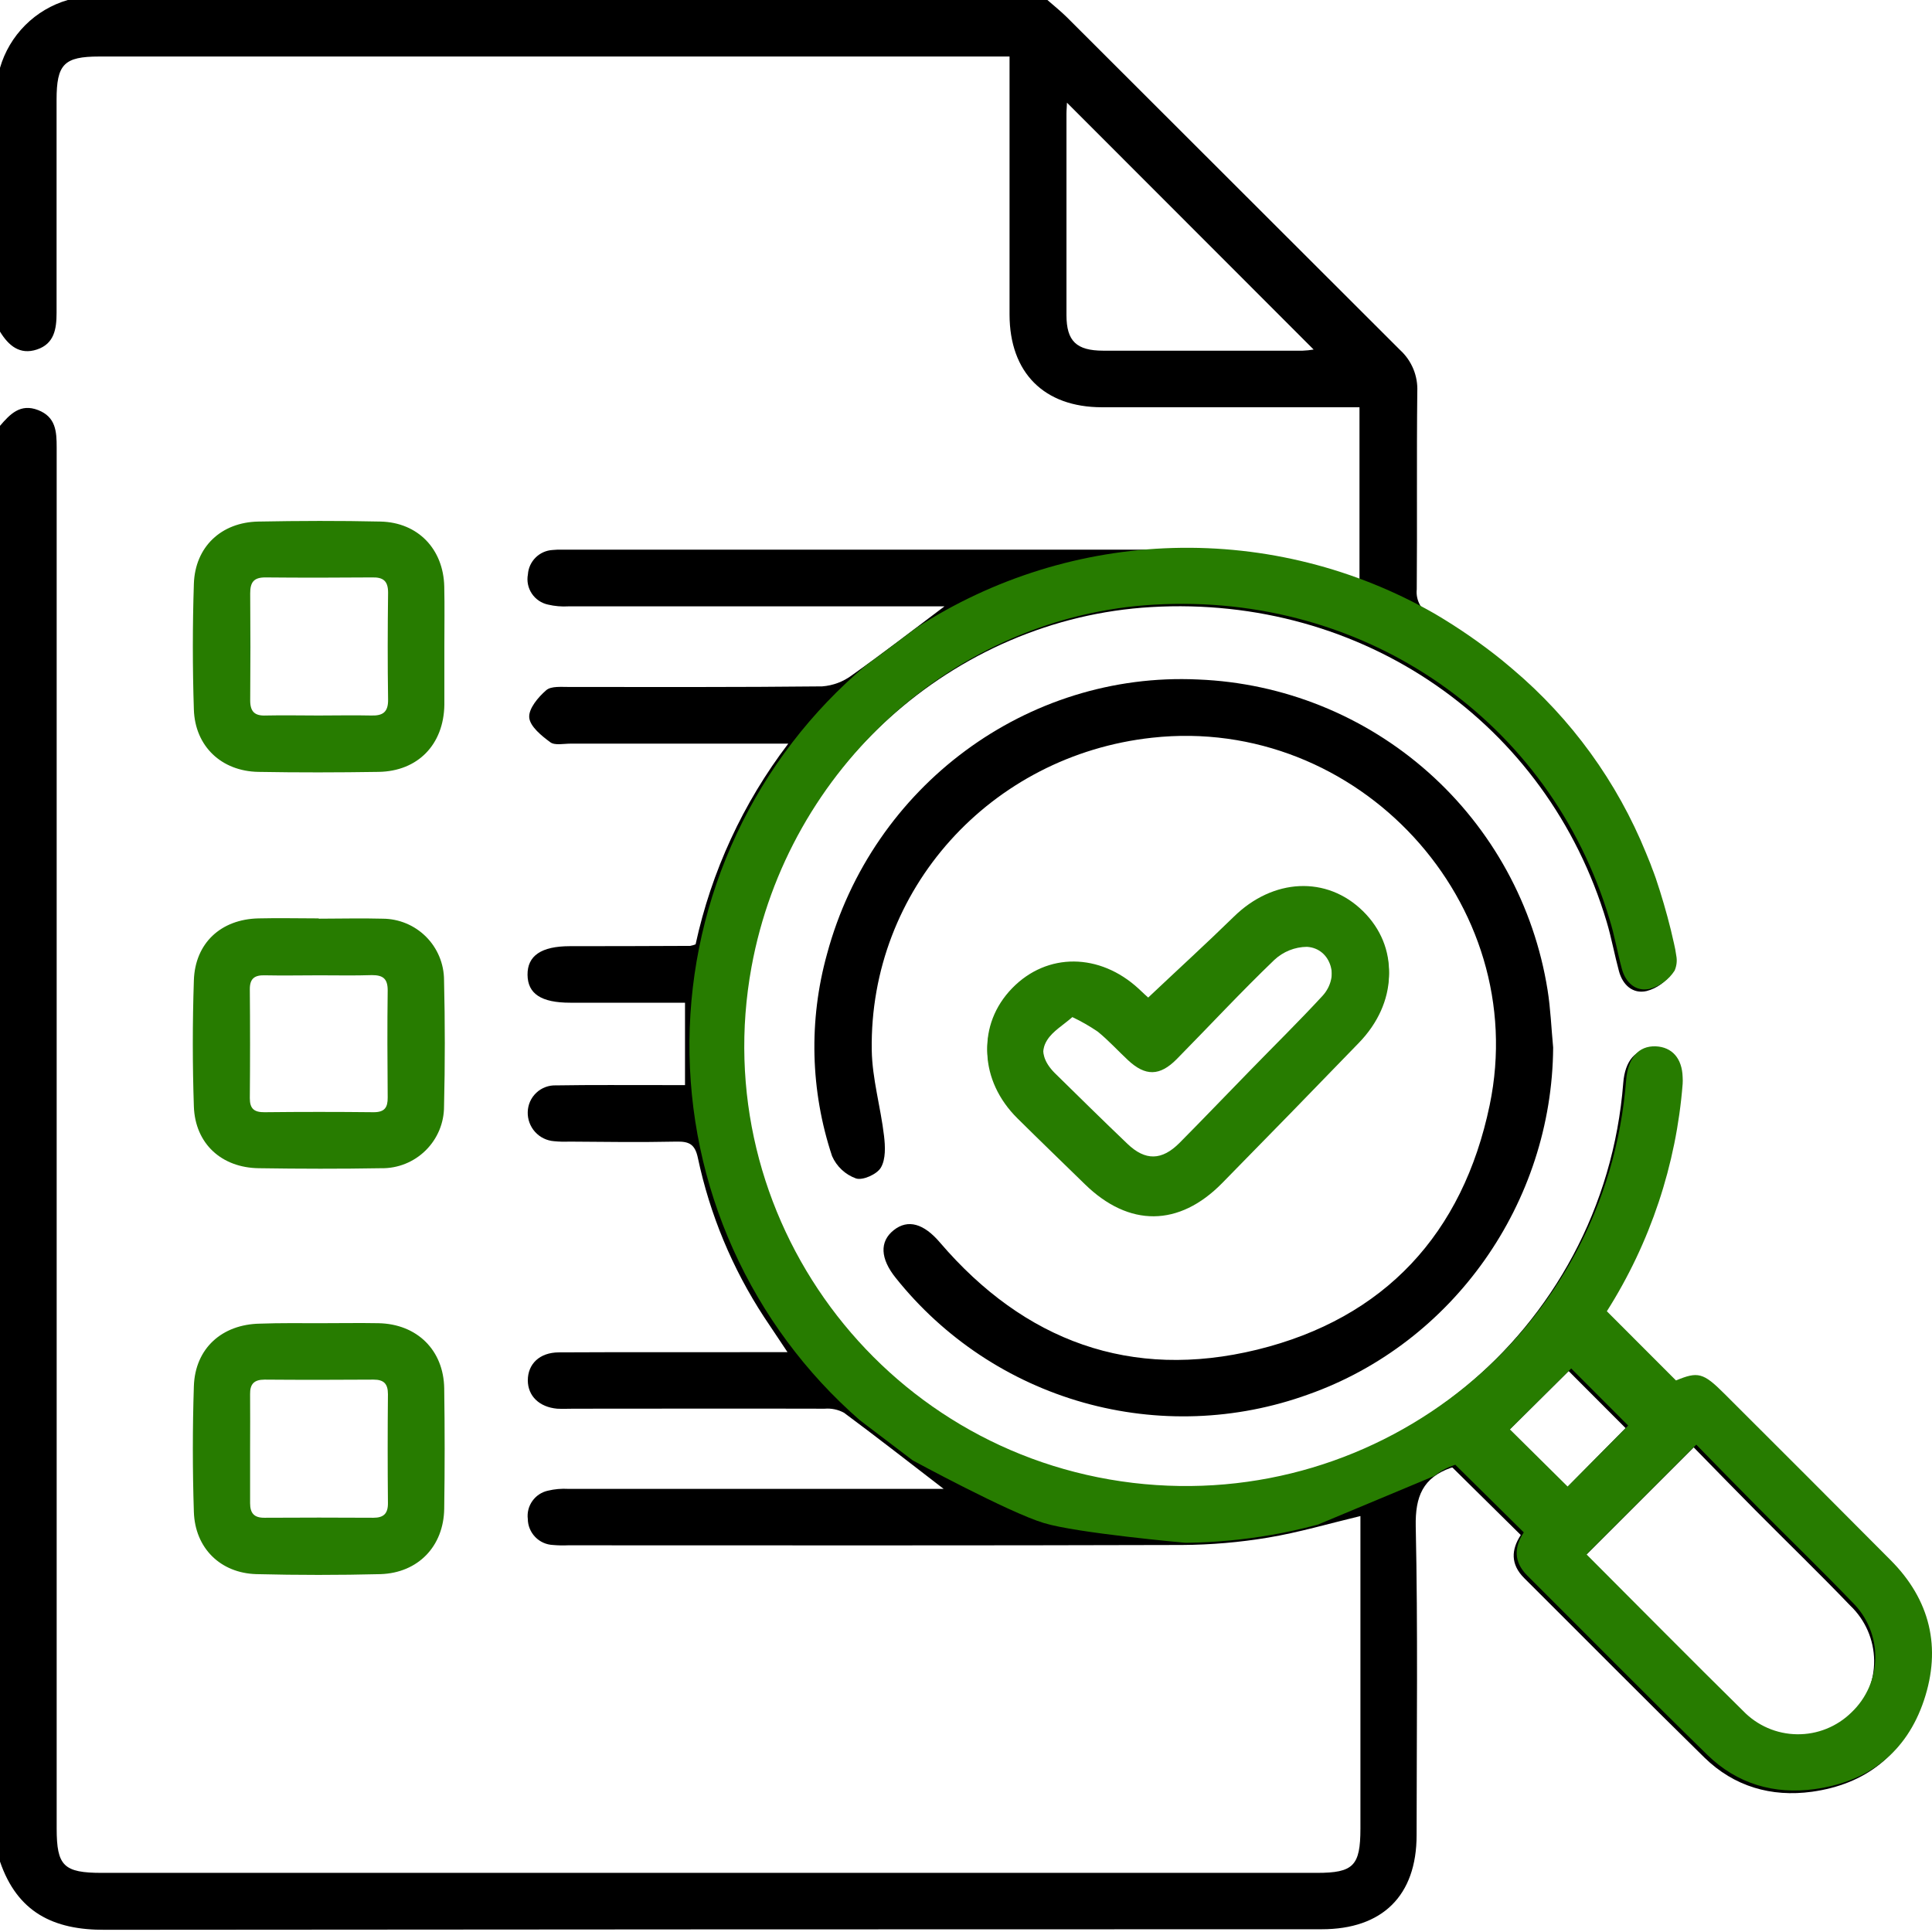 <?xml version="1.0" encoding="UTF-8"?> <svg xmlns="http://www.w3.org/2000/svg" width="78" height="78" viewBox="0 0 78 78" fill="none"> <path d="M42.286 0C42.55 0.232 42.826 0.451 43.076 0.699C47.559 5.177 52.042 9.656 56.528 14.134C56.759 14.346 56.94 14.606 57.06 14.895C57.18 15.185 57.234 15.497 57.22 15.81C57.19 18.47 57.22 21.134 57.198 23.796C57.175 24.015 57.222 24.237 57.331 24.429C57.44 24.621 57.607 24.774 57.808 24.866C62.94 27.914 66.175 32.34 67.465 38.171C67.544 38.533 67.648 39.002 67.49 39.277C67.255 39.641 66.893 39.903 66.474 40.012C65.919 40.136 65.513 39.766 65.362 39.21C65.183 38.549 65.062 37.875 64.867 37.22C62.467 29.172 55.002 24.013 46.48 24.509C38.496 24.972 31.708 31.088 30.225 39.139C28.384 49.2 35.438 58.742 45.622 59.964C55.705 61.172 64.749 53.797 65.535 43.721C65.606 42.82 66.037 42.327 66.732 42.349C67.465 42.375 67.888 42.942 67.811 43.869C67.555 47.132 66.505 50.283 64.753 53.047L67.543 55.839C68.426 55.473 68.642 55.52 69.491 56.369C71.726 58.604 73.978 60.839 76.209 63.093C77.802 64.702 78.269 66.624 77.554 68.755C76.853 70.842 75.319 72.037 73.151 72.338C71.505 72.563 70.007 72.124 68.812 70.958C66.374 68.567 63.964 66.13 61.538 63.714C60.975 63.154 61.014 62.558 61.398 61.973L58.639 59.248C58.675 59.248 58.624 59.248 58.58 59.258C57.452 59.655 57.133 60.41 57.157 61.62C57.247 65.777 57.194 69.934 57.192 74.091C57.192 76.53 55.814 77.889 53.362 77.889C36.989 77.889 20.615 77.896 4.241 77.911C2.14 77.924 0.697 77.192 0 75.156V17.192C0.406 16.718 0.823 16.278 1.538 16.556C2.253 16.834 2.288 17.419 2.288 18.062C2.288 36.645 2.288 55.23 2.288 73.817C2.288 75.335 2.57 75.613 4.117 75.613H53.165C54.642 75.613 54.922 75.327 54.924 73.829V61.207C53.648 61.512 52.435 61.871 51.198 62.077C50.05 62.269 48.888 62.368 47.723 62.375C39.458 62.4 31.194 62.39 22.934 62.388C22.731 62.397 22.527 62.393 22.325 62.375C22.053 62.363 21.797 62.248 21.609 62.053C21.42 61.858 21.312 61.598 21.309 61.327C21.277 61.069 21.343 60.809 21.494 60.598C21.644 60.386 21.868 60.238 22.121 60.183C22.391 60.118 22.669 60.094 22.946 60.11C27.738 60.11 32.529 60.11 37.32 60.11H38.098C36.749 59.074 35.426 58.037 34.077 57.038C33.837 56.907 33.563 56.85 33.291 56.873C29.92 56.863 26.549 56.873 23.178 56.873C22.948 56.873 22.719 56.885 22.493 56.873C21.768 56.806 21.313 56.359 21.309 55.731C21.309 55.069 21.782 54.603 22.56 54.599C25.324 54.583 28.087 54.599 30.85 54.589H31.793C31.419 54.026 31.129 53.596 30.844 53.167C29.566 51.212 28.661 49.037 28.176 46.752C28.059 46.195 27.825 46.08 27.313 46.09C25.868 46.12 24.424 46.102 22.977 46.09C22.773 46.099 22.57 46.093 22.367 46.073C22.073 46.051 21.798 45.916 21.601 45.697C21.403 45.477 21.298 45.19 21.306 44.895C21.31 44.749 21.342 44.604 21.401 44.471C21.461 44.337 21.547 44.217 21.654 44.117C21.76 44.016 21.886 43.939 22.023 43.888C22.16 43.837 22.306 43.814 22.453 43.82C23.897 43.796 25.342 43.81 26.787 43.808H27.656V40.482H23.019C21.853 40.482 21.306 40.124 21.298 39.356C21.29 38.588 21.851 38.202 22.999 38.2C24.625 38.2 26.247 38.196 27.866 38.188C27.94 38.174 28.013 38.153 28.083 38.125C28.722 35.183 29.999 32.417 31.824 30.023H30.861C28.25 30.023 25.639 30.023 23.028 30.023C22.749 30.023 22.396 30.103 22.215 29.965C21.861 29.704 21.402 29.331 21.367 28.973C21.333 28.615 21.727 28.146 22.052 27.866C22.255 27.689 22.68 27.738 23.005 27.735C26.401 27.735 29.798 27.748 33.195 27.711C33.63 27.678 34.047 27.522 34.396 27.26C35.632 26.384 36.834 25.456 38.131 24.48H37.326C32.535 24.48 27.744 24.48 22.952 24.48C22.675 24.497 22.396 24.473 22.125 24.409C21.858 24.352 21.623 24.193 21.471 23.965C21.319 23.737 21.262 23.459 21.313 23.19C21.33 22.933 21.441 22.692 21.624 22.51C21.807 22.329 22.049 22.22 22.306 22.205C22.433 22.192 22.559 22.188 22.686 22.192C31.154 22.192 39.62 22.192 48.085 22.192C50.242 22.212 52.382 22.585 54.418 23.296C54.557 23.343 54.701 23.371 54.886 23.42V16.442H54.073C50.879 16.442 47.685 16.442 44.491 16.442C42.15 16.442 40.762 15.046 40.758 12.701C40.758 9.532 40.758 6.363 40.758 3.194V2.282H4.005C2.583 2.282 2.284 2.593 2.284 4.033C2.284 6.898 2.284 9.763 2.284 12.628C2.284 13.287 2.188 13.878 1.493 14.11C0.799 14.341 0.345 13.953 0 13.388V2.739C0.188 2.089 0.538 1.497 1.017 1.018C1.495 0.539 2.087 0.189 2.737 0H42.286ZM63.948 62.865C66.043 64.962 68.142 67.087 70.271 69.182C70.554 69.489 70.896 69.735 71.276 69.907C71.656 70.078 72.066 70.172 72.483 70.182C72.9 70.191 73.315 70.117 73.702 69.963C74.09 69.81 74.442 69.579 74.739 69.287C75.036 68.994 75.271 68.644 75.43 68.259C75.589 67.873 75.668 67.46 75.664 67.043C75.66 66.626 75.572 66.214 75.406 65.832C75.239 65.45 74.997 65.105 74.695 64.818C73.449 63.519 72.155 62.268 70.889 60.992C70.036 60.134 69.192 59.264 68.38 58.435L63.948 62.865ZM43.076 4.145C43.076 4.261 43.056 4.425 43.056 4.59C43.056 7.301 43.056 10.009 43.056 12.718C43.056 13.776 43.462 14.156 44.541 14.158C47.224 14.158 49.906 14.158 52.59 14.158C52.739 14.152 52.888 14.137 53.035 14.112L43.076 4.145ZM65.63 57.657L63.33 55.353L60.853 57.812L63.192 60.126L65.63 57.657Z" fill="black"></path> <path d="M17.94 26.102C17.94 26.886 17.94 27.67 17.94 28.455C17.915 30.058 16.871 31.139 15.284 31.163C13.659 31.188 12.045 31.192 10.426 31.163C8.94 31.135 7.876 30.131 7.827 28.65C7.772 26.957 7.772 25.259 7.827 23.57C7.876 22.079 8.93 21.085 10.428 21.057C12.074 21.026 13.719 21.02 15.363 21.057C16.875 21.091 17.903 22.168 17.936 23.684C17.954 24.482 17.94 25.291 17.94 26.102ZM12.86 28.887C13.567 28.887 14.282 28.871 14.981 28.887C15.451 28.902 15.676 28.756 15.668 28.243C15.646 26.803 15.65 25.36 15.668 23.922C15.668 23.45 15.465 23.302 15.03 23.312C13.589 23.324 12.149 23.326 10.71 23.312C10.237 23.312 10.101 23.515 10.101 23.956C10.113 25.397 10.113 26.838 10.101 28.278C10.101 28.735 10.287 28.908 10.739 28.887C11.438 28.871 12.147 28.887 12.854 28.887H12.86Z" fill="#277C00"></path> <path d="M12.929 53.421C13.713 53.421 14.498 53.407 15.282 53.421C16.836 53.453 17.911 54.508 17.934 56.052C17.958 57.678 17.958 59.297 17.934 60.91C17.913 62.426 16.881 63.503 15.363 63.552C13.693 63.594 12.023 63.594 10.353 63.552C8.898 63.511 7.874 62.501 7.827 61.041C7.772 59.348 7.772 57.649 7.827 55.961C7.878 54.439 8.959 53.464 10.501 53.439C11.31 53.409 12.12 53.421 12.929 53.421ZM10.097 58.486C10.097 59.218 10.097 59.951 10.097 60.685C10.097 61.091 10.257 61.28 10.68 61.276C12.147 61.267 13.612 61.267 15.077 61.276C15.483 61.276 15.666 61.112 15.662 60.685C15.648 59.219 15.648 57.754 15.662 56.288C15.662 55.867 15.497 55.697 15.079 55.699C13.614 55.709 12.147 55.711 10.682 55.699C10.255 55.699 10.09 55.88 10.097 56.288C10.105 57.019 10.097 57.753 10.097 58.486Z" fill="#277C00"></path> <path d="M12.866 37.09C13.728 37.09 14.591 37.066 15.451 37.09C16.107 37.093 16.736 37.354 17.2 37.818C17.664 38.282 17.925 38.911 17.927 39.567C17.968 41.266 17.968 42.965 17.927 44.663C17.928 44.995 17.863 45.323 17.736 45.629C17.608 45.935 17.421 46.212 17.185 46.445C16.949 46.678 16.669 46.862 16.362 46.985C16.054 47.109 15.725 47.17 15.394 47.164C13.748 47.193 12.1 47.189 10.452 47.164C8.944 47.146 7.88 46.173 7.827 44.675C7.77 42.979 7.77 41.281 7.827 39.579C7.876 38.074 8.92 37.113 10.432 37.078C11.245 37.058 12.057 37.078 12.87 37.078L12.866 37.09ZM12.899 39.376C12.165 39.376 11.43 39.392 10.696 39.376C10.29 39.364 10.086 39.496 10.086 39.931C10.099 41.399 10.099 42.868 10.086 44.338C10.086 44.765 10.263 44.907 10.682 44.903C12.149 44.887 13.617 44.887 15.087 44.903C15.528 44.903 15.656 44.714 15.652 44.308C15.64 42.863 15.633 41.42 15.652 39.978C15.652 39.5 15.449 39.368 15.016 39.368C14.317 39.392 13.614 39.376 12.899 39.376Z" fill="#277C00"></path> <path d="M62.705 42.292C62.662 48.556 58.675 54.225 52.817 56.298C49.899 57.353 46.724 57.467 43.737 56.624C40.751 55.781 38.104 54.023 36.168 51.598C35.536 50.816 35.503 50.125 36.081 49.666C36.657 49.207 37.3 49.4 37.952 50.168C41.357 54.144 45.659 55.735 50.753 54.49C55.9 53.228 59.061 49.806 60.142 44.617C61.839 36.462 54.823 28.867 46.51 29.784C39.988 30.499 35.093 35.92 35.195 42.4C35.213 43.55 35.554 44.694 35.69 45.854C35.741 46.281 35.764 46.797 35.564 47.138C35.408 47.408 34.833 47.666 34.559 47.577C34.345 47.5 34.149 47.381 33.983 47.225C33.817 47.07 33.684 46.883 33.593 46.675C32.715 44.035 32.645 41.193 33.39 38.513C35.219 31.726 41.473 27.108 48.371 27.433C51.808 27.57 55.092 28.894 57.663 31.178C60.235 33.462 61.937 36.567 62.479 39.964C62.601 40.721 62.631 41.51 62.705 42.292Z" fill="black"></path> <path d="M46.356 40.382C47.524 39.279 48.684 38.22 49.81 37.121C51.393 35.564 53.559 35.453 55.024 36.889C56.489 38.326 56.422 40.496 54.857 42.107C53.023 44.004 51.184 45.89 49.341 47.766C47.599 49.538 45.58 49.548 43.802 47.813C42.895 46.927 41.983 46.049 41.083 45.157C39.535 43.629 39.447 41.463 40.864 40.006C42.28 38.549 44.405 38.584 45.97 40.024C46.124 40.177 46.295 40.325 46.356 40.382ZM43.294 41.063C42.93 41.384 42.507 41.626 42.278 41.989C41.951 42.499 42.164 43.005 42.578 43.424C43.554 44.383 44.527 45.342 45.515 46.287C46.24 46.982 46.907 46.967 47.624 46.246C48.569 45.293 49.495 44.326 50.432 43.365C51.419 42.349 52.431 41.355 53.39 40.317C54.114 39.529 53.752 38.285 52.764 38.226C52.275 38.231 51.805 38.42 51.448 38.754C50.097 40.051 48.823 41.424 47.508 42.759C46.823 43.452 46.242 43.456 45.541 42.802C45.135 42.424 44.759 42.008 44.322 41.652C43.995 41.429 43.651 41.232 43.294 41.063Z" fill="#277C00"></path> <path d="M63.29 60.016L60.957 57.706L63.434 55.249L65.734 57.554L63.29 60.016ZM74.75 69.133C74.46 69.419 74.116 69.644 73.738 69.796C73.361 69.948 72.957 70.023 72.55 70.017C72.143 70.012 71.741 69.926 71.368 69.764C70.995 69.602 70.657 69.368 70.375 69.075C68.246 66.978 66.147 64.852 64.052 62.755C65.545 61.26 66.976 59.831 68.483 58.324C69.296 59.153 70.139 60.02 70.993 60.88C72.261 62.156 73.553 63.408 74.8 64.704C75.093 64.995 75.325 65.342 75.481 65.724C75.638 66.107 75.716 66.516 75.711 66.929C75.706 67.342 75.619 67.75 75.454 68.129C75.289 68.507 75.049 68.849 74.75 69.133ZM57.919 59.584C58.102 59.43 58.308 59.306 58.529 59.218C58.584 59.195 58.641 59.173 58.7 59.153C58.759 59.132 58.795 59.136 58.761 59.143L61.52 61.867C61.134 62.453 61.097 63.048 61.66 63.609C64.084 66.023 66.486 68.461 68.934 70.853C70.127 72.017 71.625 72.458 73.27 72.23C75.445 71.929 76.975 70.737 77.674 68.65C78.389 66.516 77.924 64.586 76.329 62.987C74.093 60.736 71.858 58.502 69.611 56.261C68.762 55.412 68.546 55.367 67.664 55.733L64.873 52.939C66.626 50.175 67.677 47.024 67.933 43.761C67.939 43.671 67.939 43.581 67.933 43.491C67.912 42.727 67.504 42.272 66.846 42.243C66.151 42.219 65.72 42.713 65.651 43.613C64.858 53.689 55.812 61.065 45.738 59.868C35.554 58.649 28.5 49.099 30.34 39.041C31.816 30.985 38.604 24.868 46.596 24.411C55.117 23.918 62.583 29.085 64.984 37.125C65.188 37.777 65.299 38.454 65.478 39.112C65.629 39.671 66.035 40.041 66.592 39.925C67.011 39.816 67.374 39.553 67.608 39.187C67.692 38.996 67.716 38.783 67.675 38.578C67.654 38.411 67.618 38.24 67.583 38.088C67.563 37.99 67.54 37.895 67.516 37.8C67.492 37.704 67.478 37.629 67.457 37.545C67.28 36.829 67.076 36.133 66.848 35.457C66.795 35.306 66.74 35.156 66.681 35.008C66.653 34.924 66.62 34.841 66.585 34.758C66.551 34.674 66.5 34.554 66.456 34.441C65.287 31.566 63.439 29.018 61.069 27.014L60.898 26.87C60.807 26.791 60.715 26.715 60.622 26.64C59.779 25.963 58.888 25.347 57.956 24.797L57.922 24.777C54.715 22.939 51.064 22.021 47.37 22.123C43.675 22.225 40.081 23.344 36.981 25.356C36.3 25.872 35.638 26.372 34.967 26.856C32.754 28.722 30.972 31.045 29.741 33.666C28.509 36.286 27.86 39.141 27.835 42.036C27.811 44.93 28.412 47.796 29.599 50.437C30.785 53.077 32.528 55.43 34.709 57.334C35.427 57.876 36.14 58.418 36.849 58.96C36.849 58.96 40.725 61.063 42.144 61.489C43.477 61.896 47.855 62.286 47.855 62.286H47.922C49.055 62.271 50.185 62.166 51.301 61.973C51.921 61.869 52.533 61.729 53.151 61.567C53.169 61.565 53.186 61.56 53.203 61.554L57.919 59.584Z" fill="#277C00"></path> <path d="M46.356 40.274C47.524 39.171 48.684 38.112 49.81 37.013C51.393 35.457 53.559 35.345 55.024 36.782C56.489 38.218 56.422 40.388 54.857 41.999C53.023 43.896 51.184 45.782 49.341 47.656C47.599 49.43 45.58 49.44 43.802 47.703C42.895 46.819 41.983 45.939 41.083 45.049C39.535 43.521 39.447 41.353 40.864 39.896C42.28 38.44 44.405 38.474 45.97 39.917C46.124 40.069 46.295 40.217 46.356 40.274ZM43.294 40.955C42.93 41.274 42.507 41.518 42.278 41.882C41.951 42.392 42.164 42.898 42.578 43.316C43.554 44.275 44.527 45.234 45.515 46.177C46.24 46.872 46.907 46.86 47.624 46.138C48.569 45.185 49.495 44.216 50.432 43.257C51.419 42.241 52.431 41.248 53.39 40.209C54.114 39.423 53.752 38.177 52.764 38.12C52.275 38.126 51.805 38.314 51.448 38.649C50.097 39.945 48.823 41.319 47.508 42.652C46.823 43.347 46.242 43.351 45.541 42.696C45.135 42.316 44.759 41.9 44.322 41.546C43.995 41.322 43.651 41.125 43.294 40.955Z" fill="#277C00"></path> </svg> 